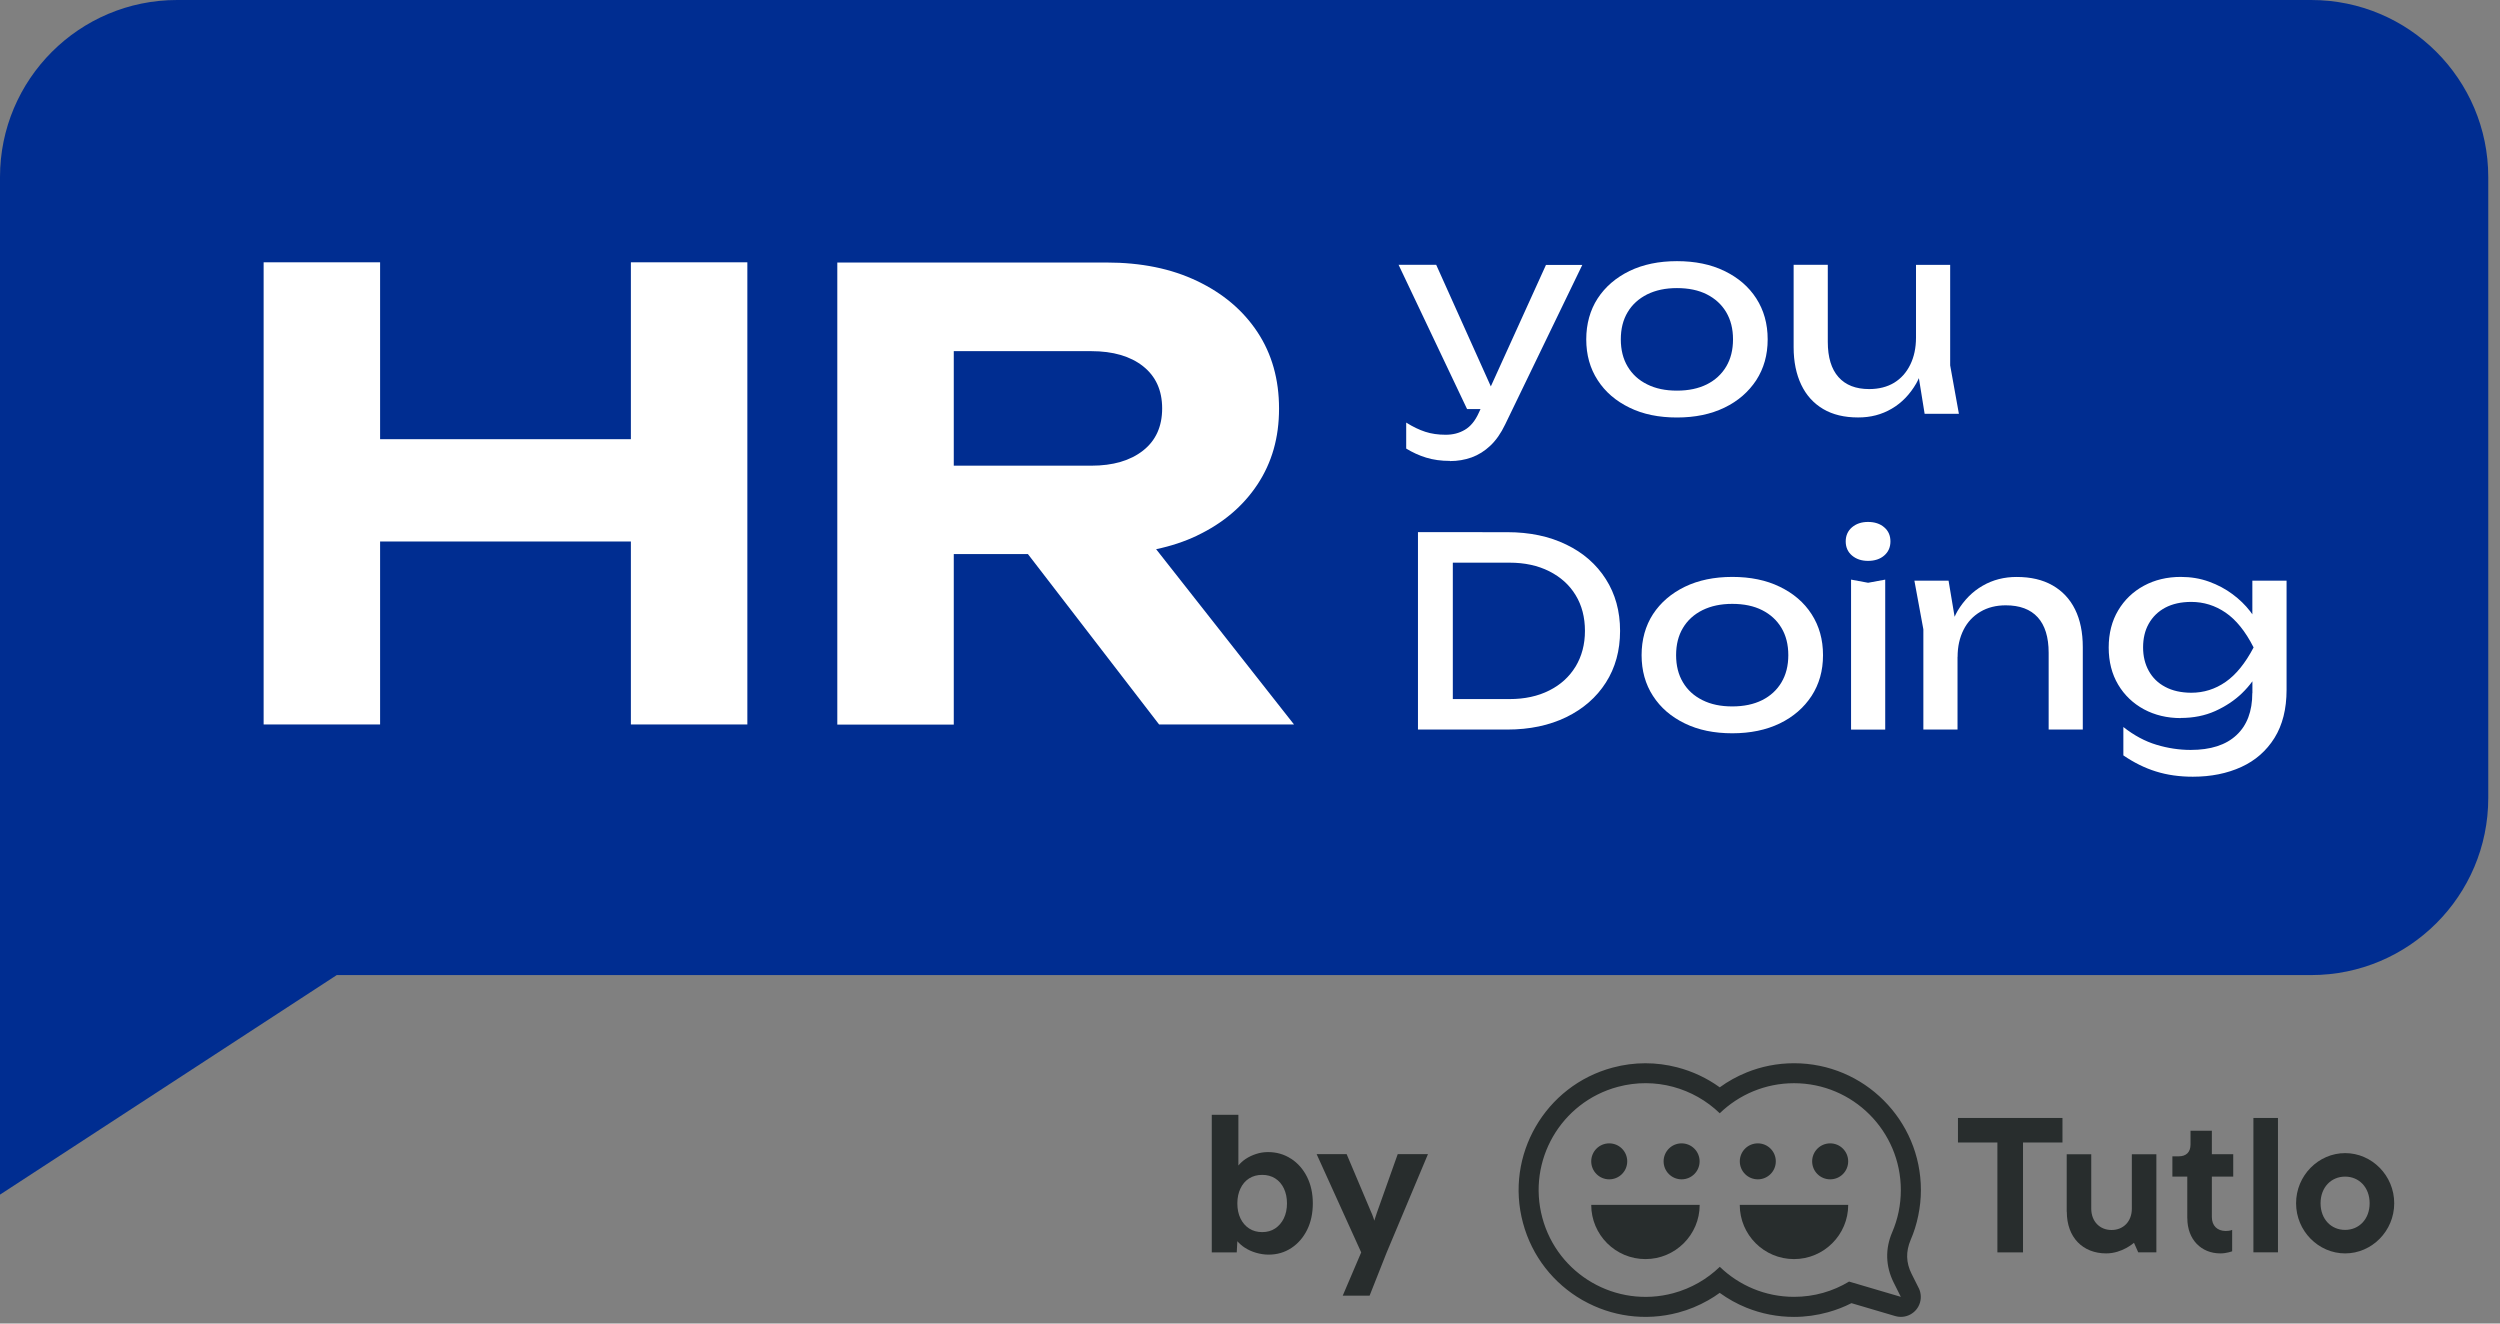<svg width="102" height="54" viewBox="0 0 102 54" fill="none" xmlns="http://www.w3.org/2000/svg">
<rect x="0" y="0" width="102" height="54" fill="#808080" stroke="none"/>
<path d="M94.295 0H7.226C3.236 0 0 3.236 0 7.226V48.741L13.74 39.783H94.295C98.285 39.783 101.521 36.548 101.521 32.558V7.226C101.521 3.236 98.285 0 94.295 0Z" fill="#002D91"/>
<path d="M25.74 17.919H15.508V10.702H10.756V29.558H15.508V22.093H25.74V29.558H30.492V10.702H25.74V17.919Z" fill="white"/>
<path d="M48.843 21.85C49.898 21.348 50.72 20.651 51.306 19.764C51.892 18.874 52.185 17.862 52.185 16.671C52.185 15.479 51.892 14.44 51.306 13.552C50.72 12.664 49.898 11.968 48.843 11.466C47.789 10.96 46.558 10.711 45.149 10.711H34.162V29.565H38.914V22.606H41.939L47.291 29.558H52.795L47.17 22.407C47.769 22.281 48.328 22.097 48.843 21.852V21.85ZM38.914 14.327H44.523C45.41 14.327 46.118 14.533 46.636 14.942C47.155 15.352 47.416 15.927 47.416 16.663C47.416 17.4 47.157 17.975 46.636 18.384C46.114 18.794 45.412 19 44.523 19H38.914V14.325V14.327Z" fill="white"/>
<path d="M59.764 17.537C59.538 17.67 59.288 17.738 58.983 17.738C58.678 17.738 58.396 17.698 58.151 17.617C57.905 17.537 57.645 17.413 57.373 17.241V18.302C57.627 18.457 57.896 18.582 58.186 18.671C58.477 18.761 58.798 18.805 59.158 18.805V18.812C59.47 18.812 59.768 18.761 60.044 18.662C60.322 18.56 60.574 18.403 60.806 18.183C61.038 17.964 61.239 17.677 61.411 17.317L64.557 10.81H63.075L60.826 15.765L58.597 10.804H57.062L59.856 16.689H60.406L60.334 16.844C60.185 17.173 59.995 17.403 59.764 17.537Z" fill="white"/>
<path d="M70.357 16.632C70.91 16.366 71.341 15.989 71.656 15.511C71.964 15.032 72.121 14.486 72.121 13.846C72.121 13.207 71.964 12.655 71.656 12.175C71.347 11.696 70.914 11.325 70.357 11.056C69.805 10.786 69.156 10.655 68.42 10.655C67.684 10.655 67.039 10.788 66.484 11.056C65.93 11.327 65.495 11.7 65.185 12.175C64.876 12.65 64.719 13.218 64.719 13.846C64.719 14.475 64.872 15.03 65.185 15.511C65.493 15.989 65.926 16.362 66.484 16.632C67.035 16.903 67.682 17.034 68.42 17.034C69.158 17.034 69.801 16.901 70.357 16.632ZM66.409 14.957C66.222 14.645 66.129 14.275 66.129 13.846C66.129 13.417 66.221 13.048 66.409 12.735C66.595 12.423 66.862 12.184 67.205 12.01C67.552 11.84 67.949 11.754 68.42 11.754C68.891 11.754 69.299 11.838 69.639 12.01C69.978 12.182 70.242 12.423 70.428 12.735C70.614 13.048 70.707 13.417 70.707 13.846C70.707 14.275 70.614 14.645 70.428 14.957C70.242 15.269 69.978 15.512 69.639 15.682C69.299 15.852 68.893 15.938 68.42 15.938C67.947 15.938 67.547 15.854 67.205 15.682C66.858 15.511 66.595 15.269 66.409 14.957Z" fill="white"/>
<path d="M78.291 15.43L78.525 16.884H79.923L79.567 14.908V10.806H78.173V13.771C78.173 14.193 78.094 14.562 77.937 14.882C77.78 15.202 77.561 15.445 77.278 15.618C76.994 15.788 76.654 15.874 76.262 15.874C75.716 15.874 75.301 15.712 75.01 15.385C74.72 15.059 74.574 14.579 74.574 13.95V10.804H73.18V14.166C73.18 14.758 73.286 15.27 73.492 15.701C73.698 16.132 73.998 16.459 74.387 16.689C74.776 16.919 75.25 17.032 75.809 17.032C76.318 17.034 76.773 16.916 77.184 16.674C77.594 16.435 77.926 16.088 78.184 15.642C78.224 15.575 78.257 15.5 78.291 15.427V15.43Z" fill="white"/>
<path d="M63.904 22.219C63.216 21.883 62.41 21.713 61.495 21.713L57.853 21.711V29.766H61.495C62.41 29.766 63.212 29.596 63.904 29.26C64.593 28.924 65.134 28.454 65.519 27.85C65.905 27.245 66.099 26.542 66.099 25.74C66.099 24.938 65.905 24.236 65.519 23.63C65.134 23.025 64.599 22.553 63.904 22.219ZM64.284 27.194C64.029 27.614 63.672 27.939 63.21 28.171C62.748 28.405 62.207 28.522 61.591 28.522H59.275V22.957H61.591C62.207 22.957 62.746 23.074 63.21 23.308C63.672 23.542 64.032 23.863 64.284 24.28C64.54 24.696 64.666 25.19 64.666 25.741C64.666 26.293 64.536 26.775 64.284 27.196V27.194Z" fill="white"/>
<path d="M72.615 23.94C72.063 23.67 71.414 23.538 70.678 23.538C69.942 23.538 69.297 23.671 68.741 23.94C68.188 24.21 67.753 24.583 67.442 25.058C67.134 25.533 66.977 26.101 66.977 26.73C66.977 27.358 67.13 27.914 67.442 28.394C67.751 28.873 68.184 29.247 68.741 29.516C69.293 29.786 69.94 29.918 70.678 29.918C71.416 29.918 72.059 29.784 72.615 29.516C73.166 29.249 73.599 28.873 73.913 28.394C74.222 27.915 74.379 27.369 74.379 26.73C74.379 26.09 74.222 25.539 73.913 25.058C73.605 24.579 73.172 24.209 72.615 23.94ZM72.684 27.84C72.498 28.153 72.234 28.396 71.895 28.566C71.555 28.736 71.149 28.822 70.676 28.822C70.203 28.822 69.803 28.738 69.461 28.566C69.114 28.394 68.851 28.153 68.665 27.84C68.478 27.528 68.385 27.159 68.385 26.73C68.385 26.3 68.477 25.931 68.665 25.619C68.851 25.307 69.118 25.065 69.461 24.894C69.808 24.724 70.205 24.638 70.676 24.638C71.147 24.638 71.555 24.722 71.895 24.894C72.234 25.065 72.498 25.307 72.684 25.619C72.87 25.931 72.963 26.3 72.963 26.73C72.963 27.159 72.87 27.528 72.684 27.84Z" fill="white"/>
<path d="M76.216 21.295C75.95 21.295 75.734 21.368 75.561 21.514C75.391 21.66 75.305 21.854 75.305 22.089C75.305 22.325 75.389 22.519 75.561 22.665C75.734 22.811 75.95 22.884 76.216 22.884C76.483 22.884 76.71 22.811 76.876 22.665C77.046 22.519 77.13 22.325 77.13 22.089C77.13 21.854 77.048 21.66 76.876 21.514C76.71 21.368 76.483 21.295 76.216 21.295Z" fill="white"/>
<path d="M75.523 23.648V29.768H76.917V23.648L76.219 23.777L75.523 23.648Z" fill="white"/>
<path d="M83.745 23.884C83.342 23.653 82.857 23.54 82.284 23.54H82.286C81.774 23.538 81.308 23.657 80.892 23.898C80.475 24.137 80.137 24.481 79.87 24.923C79.825 25 79.786 25.084 79.748 25.164L79.501 23.69H78.107L78.473 25.676V29.766H79.867V26.799H79.87C79.87 26.379 79.954 26.012 80.113 25.696C80.272 25.38 80.502 25.137 80.799 24.96C81.096 24.784 81.442 24.697 81.834 24.697C82.406 24.697 82.843 24.859 83.139 25.186C83.435 25.511 83.585 25.995 83.585 26.631V29.766H84.978V26.405C84.978 25.802 84.873 25.288 84.662 24.863C84.451 24.437 84.144 24.112 83.743 23.882L83.745 23.884Z" fill="white"/>
<path d="M91.896 23.688V25.065C91.865 25.023 91.836 24.981 91.805 24.939C91.607 24.684 91.368 24.45 91.085 24.241C90.802 24.031 90.486 23.861 90.129 23.732C89.771 23.602 89.389 23.538 88.975 23.538C88.416 23.538 87.913 23.659 87.471 23.898C87.029 24.137 86.676 24.475 86.421 24.905C86.165 25.334 86.035 25.84 86.035 26.419C86.035 26.998 86.165 27.504 86.421 27.934C86.676 28.363 87.029 28.699 87.471 28.939C87.917 29.178 88.418 29.298 88.975 29.298V29.293C89.492 29.293 89.959 29.2 90.383 29.01C90.803 28.82 91.169 28.577 91.472 28.285C91.635 28.127 91.775 27.965 91.898 27.797V28.279L91.894 28.277C91.894 29.023 91.677 29.596 91.247 29.994C90.818 30.396 90.195 30.597 89.38 30.597C88.918 30.597 88.452 30.528 87.986 30.387C87.52 30.248 87.069 30.005 86.633 29.662V30.82C87.062 31.113 87.506 31.334 87.964 31.476C88.423 31.62 88.925 31.69 89.468 31.69C90.213 31.69 90.869 31.556 91.445 31.293C92.02 31.03 92.47 30.634 92.799 30.108C93.127 29.582 93.292 28.926 93.292 28.147V23.692H91.898L91.896 23.688ZM90.803 27.824C90.378 28.118 89.912 28.264 89.402 28.264C88.989 28.262 88.633 28.182 88.341 28.025C88.045 27.87 87.822 27.649 87.668 27.369C87.515 27.09 87.438 26.775 87.438 26.414C87.438 26.052 87.511 25.729 87.668 25.449C87.826 25.169 88.048 24.95 88.341 24.793C88.635 24.638 88.987 24.558 89.402 24.558C89.912 24.558 90.378 24.704 90.803 24.994C91.229 25.285 91.613 25.756 91.947 26.416C91.607 27.062 91.227 27.53 90.803 27.824Z" fill="white"/>
<path fill-rule="evenodd" clip-rule="evenodd" d="M73.195 44.195C72.019 44.195 70.95 44.663 70.166 45.421C69.103 44.394 67.541 43.932 66.008 44.343C63.682 44.966 62.303 47.356 62.926 49.681C63.549 52.007 65.939 53.386 68.264 52.764C69.006 52.564 69.651 52.186 70.168 51.686C70.952 52.444 72.02 52.911 73.197 52.911C74.019 52.911 74.787 52.685 75.442 52.288L77.554 52.911L77.264 52.332C76.93 51.664 76.909 50.957 77.204 50.27C77.43 49.744 77.554 49.164 77.554 48.554C77.554 46.148 75.603 44.195 73.195 44.195ZM71.257 43.757C71.858 43.514 72.512 43.38 73.197 43.38C74.626 43.38 75.921 43.959 76.856 44.897C77.794 45.834 78.373 47.127 78.373 48.556C78.373 48.903 78.336 49.252 78.265 49.596C78.194 49.945 78.09 50.277 77.954 50.59C77.854 50.825 77.806 51.059 77.812 51.285C77.817 51.512 77.878 51.742 77.991 51.969L78.26 52.506C78.367 52.692 78.4 52.921 78.336 53.144C78.21 53.575 77.757 53.823 77.324 53.695L75.539 53.169C75.238 53.323 74.916 53.447 74.58 53.54C74.132 53.664 73.668 53.73 73.195 53.73C72.512 53.73 71.858 53.597 71.255 53.354C70.866 53.197 70.501 52.992 70.164 52.749C70.011 52.86 69.852 52.963 69.686 53.056C69.309 53.27 68.904 53.438 68.473 53.553C67.113 53.916 65.734 53.703 64.596 53.061C64.579 53.054 64.563 53.043 64.546 53.034C63.399 52.371 62.506 51.273 62.137 49.893C61.766 48.514 61.992 47.115 62.656 45.967C63.317 44.822 64.417 43.927 65.796 43.558C66.688 43.318 67.588 43.329 68.429 43.547C69.055 43.709 69.645 43.987 70.166 44.363C70.502 44.118 70.868 43.916 71.257 43.758V43.757Z" fill="#282D2D"/>
<path fill-rule="evenodd" clip-rule="evenodd" d="M67.134 49.159H64.922C64.922 50.381 65.914 51.371 67.134 51.371C68.355 51.371 69.347 50.379 69.347 49.159H67.134Z" fill="#282D2D"/>
<path fill-rule="evenodd" clip-rule="evenodd" d="M65.656 46.649C66.062 46.649 66.391 46.977 66.391 47.383C66.391 47.789 66.062 48.117 65.656 48.117C65.251 48.117 64.922 47.789 64.922 47.383C64.922 46.977 65.251 46.649 65.656 46.649Z" fill="#282D2D"/>
<path fill-rule="evenodd" clip-rule="evenodd" d="M68.609 46.649C68.204 46.649 67.875 46.977 67.875 47.383C67.875 47.789 68.204 48.117 68.609 48.117C69.015 48.117 69.344 47.789 69.344 47.383C69.344 46.977 69.015 46.649 68.609 46.649Z" fill="#282D2D"/>
<path fill-rule="evenodd" clip-rule="evenodd" d="M73.195 49.159H70.982C70.982 50.381 71.974 51.371 73.195 51.371C74.415 51.371 75.407 50.379 75.407 49.159H73.195Z" fill="#282D2D"/>
<path fill-rule="evenodd" clip-rule="evenodd" d="M71.719 46.649C72.124 46.649 72.453 46.977 72.453 47.383C72.453 47.789 72.124 48.117 71.719 48.117C71.313 48.117 70.984 47.789 70.984 47.383C70.984 46.977 71.313 46.649 71.719 46.649Z" fill="#282D2D"/>
<path fill-rule="evenodd" clip-rule="evenodd" d="M74.672 46.649C74.266 46.649 73.936 46.977 73.936 47.383C73.936 47.789 74.264 48.117 74.672 48.117C75.079 48.117 75.406 47.789 75.406 47.383C75.406 46.977 75.077 46.649 74.672 46.649Z" fill="#282D2D"/>
<path d="M81.494 46.614H79.885V45.613H84.149V46.614H82.539V51.097H81.494V46.614Z" fill="#282D2D"/>
<path d="M84.322 49.442V47.093H85.323V49.312C85.323 49.835 85.671 50.184 86.151 50.184C86.632 50.184 86.979 49.837 86.979 49.312V47.093H87.98V51.096H87.24L87.066 50.705C87.066 50.705 86.588 51.139 85.935 51.139C84.978 51.139 84.326 50.487 84.326 49.442H84.322Z" fill="#282D2D"/>
<path d="M89.241 49.703V48.006H88.633V47.178H88.894C89.199 47.178 89.373 47.005 89.373 46.7V46.133H90.244V47.091H91.116V48.004H90.244V49.658C90.244 50.005 90.462 50.224 90.811 50.224C90.984 50.224 91.072 50.18 91.072 50.18V51.052C91.072 51.052 90.854 51.139 90.593 51.139C89.809 51.139 89.243 50.573 89.243 49.703H89.241Z" fill="#282D2D"/>
<path d="M91.939 45.613H92.941V51.095H91.939V45.613Z" fill="#282D2D"/>
<path d="M93.68 49.093C93.68 47.962 94.593 47.047 95.682 47.047C96.771 47.047 97.684 47.961 97.684 49.093C97.684 50.226 96.771 51.139 95.682 51.139C94.593 51.139 93.68 50.226 93.68 49.093ZM96.681 49.093C96.681 48.441 96.246 48.006 95.68 48.006C95.114 48.006 94.679 48.441 94.679 49.093C94.679 49.745 95.114 50.18 95.68 50.18C96.246 50.18 96.681 49.745 96.681 49.093Z" fill="#282D2D"/>
<path d="M52.673 47.276C52.397 47.095 52.083 47.005 51.734 47.005C51.566 47.005 51.405 47.031 51.248 47.082C51.091 47.133 50.947 47.202 50.815 47.29C50.7 47.367 50.607 47.456 50.526 47.553V45.485H49.44V51.097H50.459L50.484 50.642C50.569 50.739 50.667 50.827 50.786 50.904C50.923 50.993 51.075 51.063 51.243 51.112C51.411 51.161 51.582 51.189 51.76 51.189C52.105 51.189 52.414 51.099 52.688 50.918C52.962 50.737 53.175 50.491 53.331 50.177C53.486 49.862 53.563 49.502 53.563 49.097C53.563 48.691 53.484 48.331 53.327 48.017C53.17 47.703 52.953 47.456 52.677 47.276H52.673ZM52.379 49.711C52.293 49.886 52.174 50.023 52.025 50.122C51.875 50.221 51.699 50.27 51.497 50.27C51.294 50.27 51.117 50.221 50.965 50.122C50.813 50.023 50.695 49.886 50.611 49.711C50.526 49.535 50.484 49.331 50.484 49.099C50.484 48.867 50.526 48.668 50.611 48.49C50.695 48.313 50.812 48.176 50.965 48.079C51.117 47.983 51.294 47.935 51.497 47.935C51.699 47.935 51.877 47.983 52.028 48.079C52.18 48.176 52.299 48.313 52.383 48.49C52.467 48.668 52.509 48.87 52.509 49.099C52.509 49.327 52.465 49.535 52.379 49.711Z" fill="#282D2D"/>
<path d="M57.027 47.089L56.183 49.462C56.145 49.583 56.107 49.698 56.07 49.804C56.059 49.771 56.054 49.742 56.043 49.709C56.004 49.596 55.966 49.495 55.924 49.41L54.943 47.089H53.719L55.537 51.098L54.784 52.862H55.88L56.572 51.112L58.261 47.089H57.029H57.027Z" fill="#282D2D"/>
</svg>
